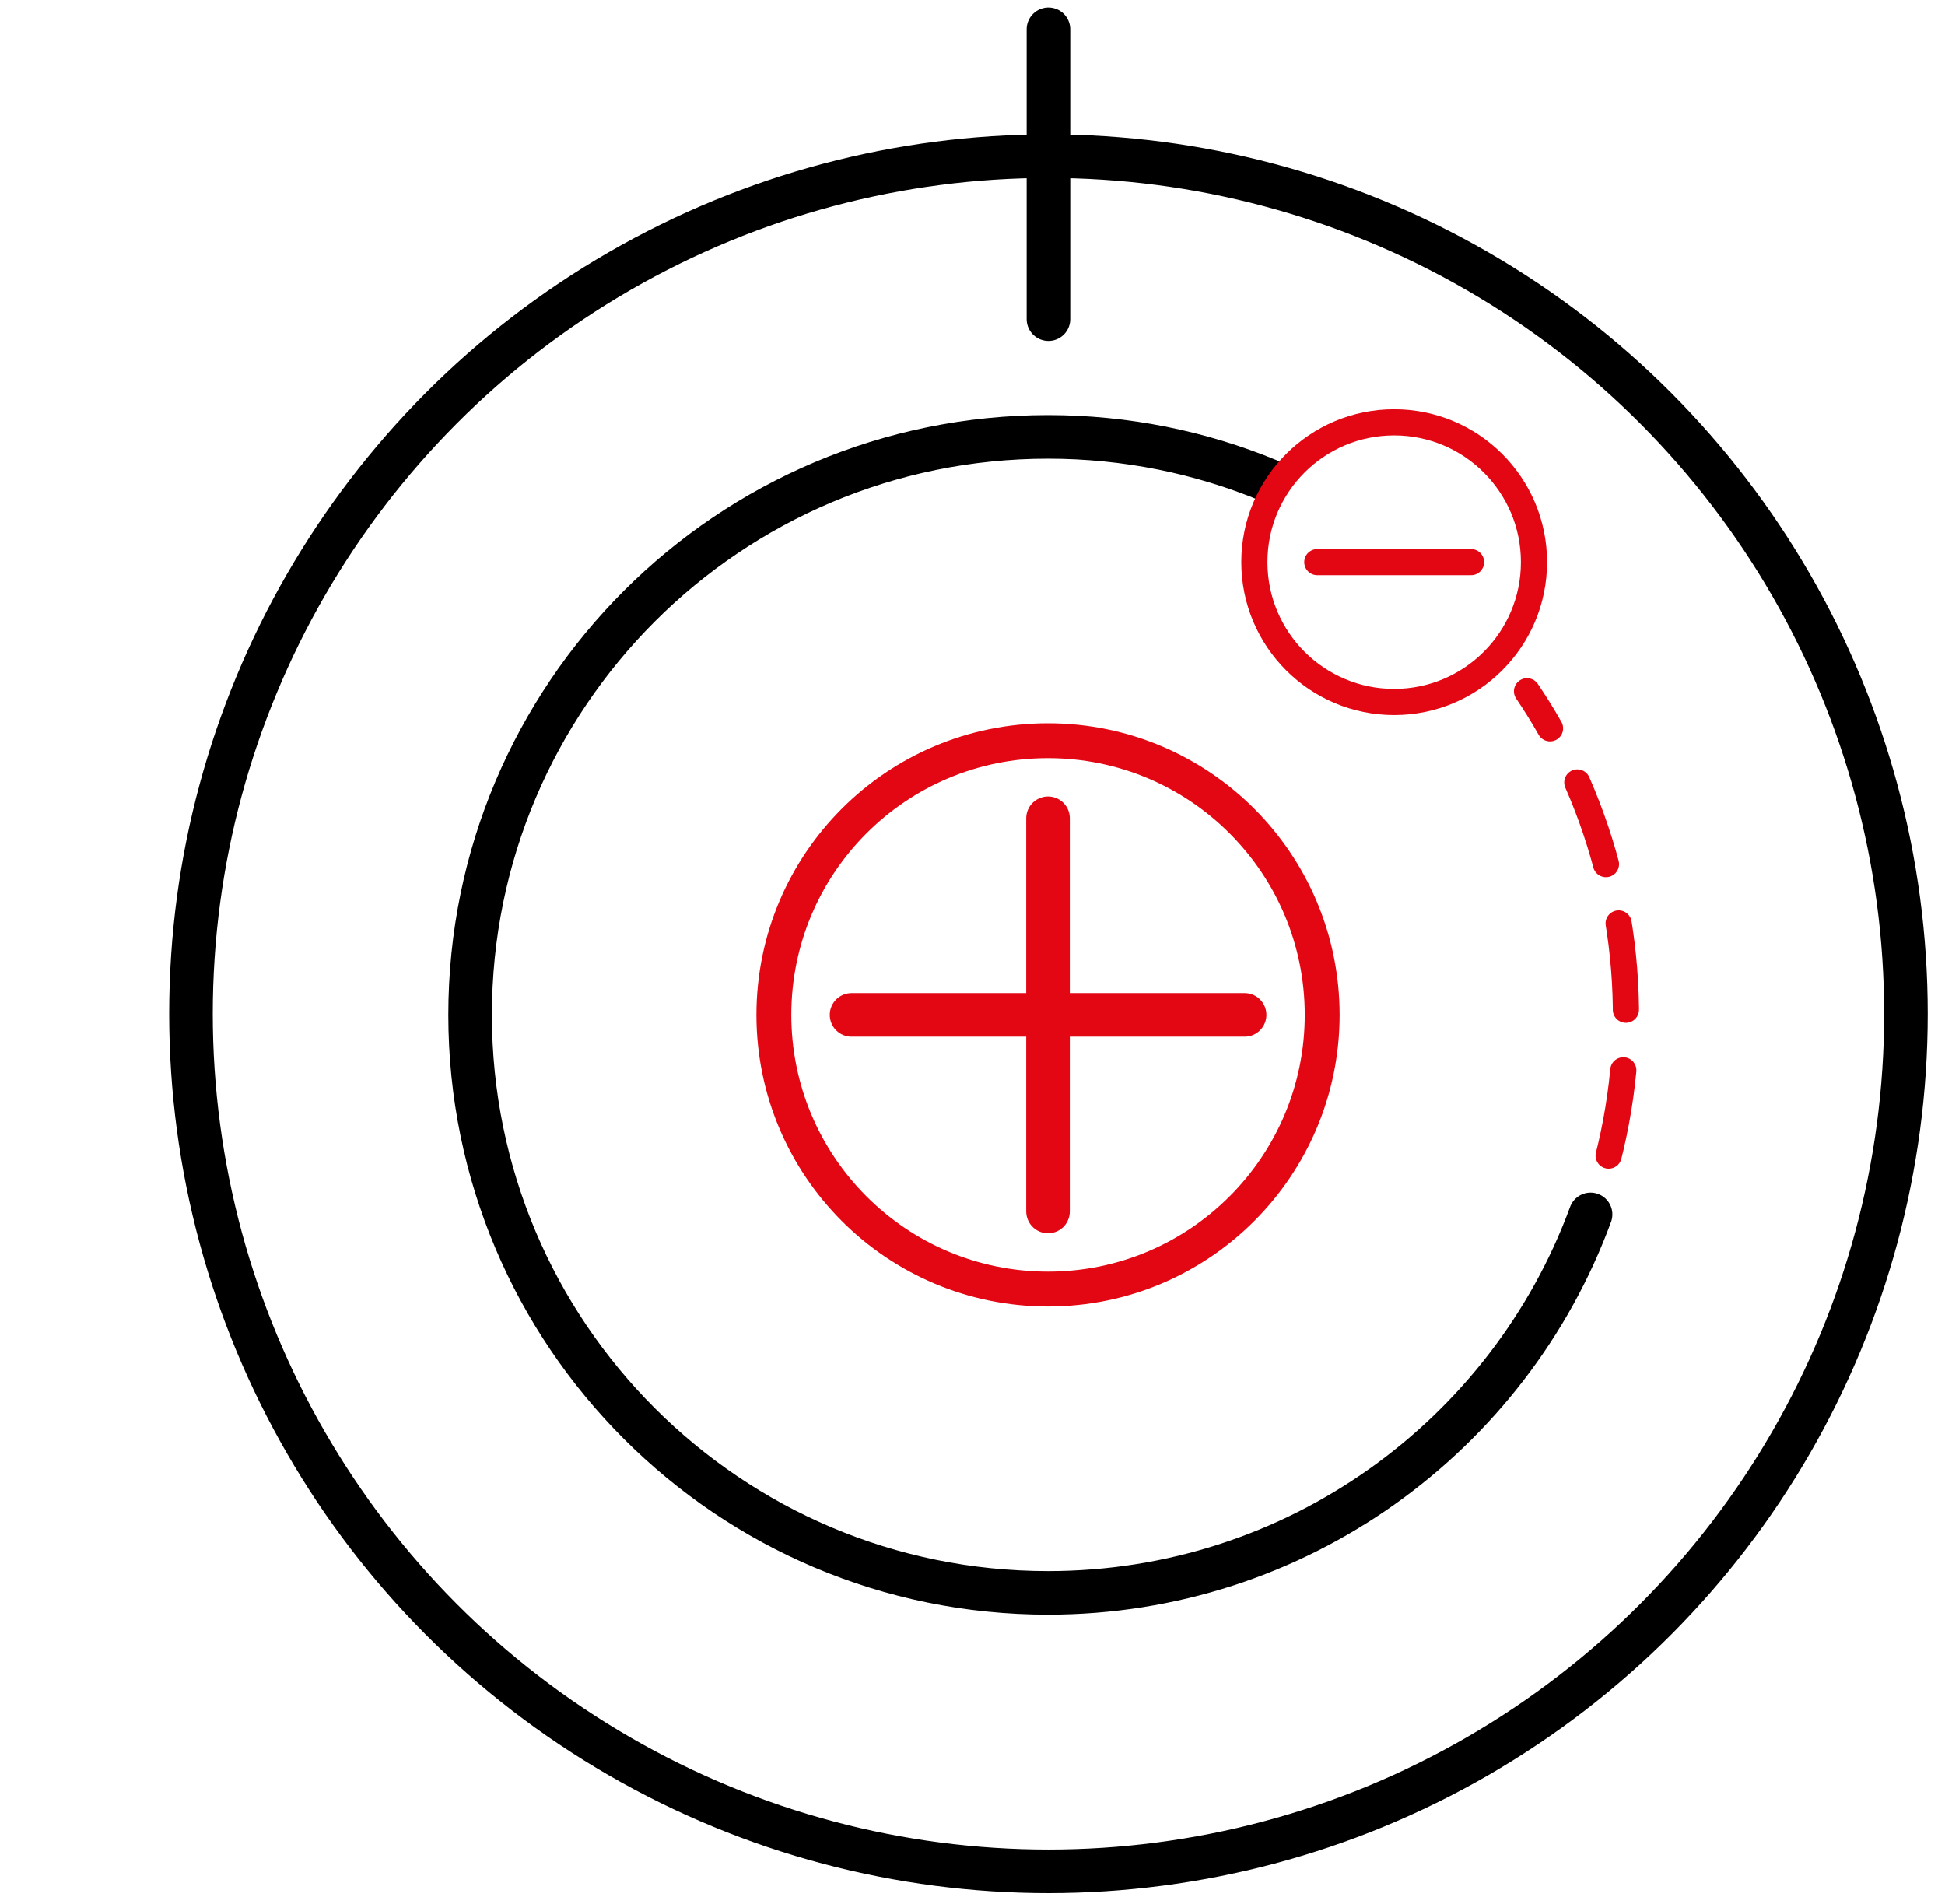 <?xml version="1.0" encoding="UTF-8"?>
<svg xmlns="http://www.w3.org/2000/svg" id="uuid-937b5af8-94de-4fc8-adfa-dedc1b4e115b" data-name="Plasma integriert" viewBox="0 0 223.13 218.43">
  <defs>
    <style>
      .uuid-dca71888-ffdc-4185-a4d7-04ba9370153a, .uuid-bf8f47e0-4285-4512-9b6c-8cc21a059fbc, .uuid-7a9eeaa3-6886-435c-b615-d250e2347916, .uuid-9a763ea3-64aa-4019-ab2a-dce78205689c, .uuid-ba9e7230-337b-4799-a326-446f158069c4, .uuid-87794cbc-8524-4452-a154-5f120a63b32f {
        fill: none;
      }

      .uuid-dca71888-ffdc-4185-a4d7-04ba9370153a, .uuid-bf8f47e0-4285-4512-9b6c-8cc21a059fbc, .uuid-9a763ea3-64aa-4019-ab2a-dce78205689c, .uuid-ba9e7230-337b-4799-a326-446f158069c4, .uuid-87794cbc-8524-4452-a154-5f120a63b32f {
        stroke: #e30613;
      }

      .uuid-dca71888-ffdc-4185-a4d7-04ba9370153a, .uuid-7a9eeaa3-6886-435c-b615-d250e2347916 {
        stroke-width: 5px;
      }

      .uuid-dca71888-ffdc-4185-a4d7-04ba9370153a, .uuid-7a9eeaa3-6886-435c-b615-d250e2347916, .uuid-ba9e7230-337b-4799-a326-446f158069c4, .uuid-87794cbc-8524-4452-a154-5f120a63b32f {
        stroke-linecap: round;
        stroke-linejoin: round;
      }

      .uuid-bf8f47e0-4285-4512-9b6c-8cc21a059fbc, .uuid-9a763ea3-64aa-4019-ab2a-dce78205689c {
        stroke-miterlimit: 10;
      }

      .uuid-bf8f47e0-4285-4512-9b6c-8cc21a059fbc, .uuid-ba9e7230-337b-4799-a326-446f158069c4, .uuid-87794cbc-8524-4452-a154-5f120a63b32f {
        stroke-width: 3px;
      }

      .uuid-7a9eeaa3-6886-435c-b615-d250e2347916 {
        stroke: #000;
      }

      .uuid-9a763ea3-64aa-4019-ab2a-dce78205689c {
        stroke-width: 4px;
      }

      .uuid-87794cbc-8524-4452-a154-5f120a63b32f {
        stroke-dasharray: 9.94 6.96;
      }
    </style>
  </defs>
  <g>
    <circle class="uuid-7a9eeaa3-6886-435c-b615-d250e2347916" cx="120.28" cy="116.28" r="98.37"></circle>
    <line class="uuid-7a9eeaa3-6886-435c-b615-d250e2347916" x1="120.28" y1="3.36" x2="120.28" y2="36.61"></line>
  </g>
  <g>
    <g>
      <g>
        <path class="uuid-ba9e7230-337b-4799-a326-446f158069c4" d="M175.18,79.29c.94,1.39,1.82,2.8,2.64,4.25"></path>
        <path class="uuid-87794cbc-8524-4452-a154-5f120a63b32f" d="M180.95,89.75c6.37,14.54,7.32,30.97,2.67,46.15"></path>
        <path class="uuid-ba9e7230-337b-4799-a326-446f158069c4" d="M182.51,139.19c-.57,1.56-1.2,3.1-1.89,4.63"></path>
      </g>
      <path class="uuid-7a9eeaa3-6886-435c-b615-d250e2347916" d="M182.47,139.3c-9.32,25.34-33.67,43.41-62.24,43.41-36.62,0-66.3-29.68-66.3-66.3s29.68-66.3,66.3-66.3c8.95,0,17.49,1.77,25.28,4.99"></path>
    </g>
    <g>
      <circle class="uuid-9a763ea3-64aa-4019-ab2a-dce78205689c" cx="120.23" cy="116.41" r="31.45"></circle>
      <g>
        <line class="uuid-dca71888-ffdc-4185-a4d7-04ba9370153a" x1="120.23" y1="93.86" x2="120.23" y2="138.96"></line>
        <line class="uuid-dca71888-ffdc-4185-a4d7-04ba9370153a" x1="142.78" y1="116.41" x2="97.69" y2="116.41"></line>
      </g>
    </g>
    <g>
      <circle class="uuid-bf8f47e0-4285-4512-9b6c-8cc21a059fbc" cx="159.94" cy="64.48" r="16.04"></circle>
      <line class="uuid-ba9e7230-337b-4799-a326-446f158069c4" x1="168.76" y1="64.48" x2="151.12" y2="64.48"></line>
    </g>
  </g>
</svg>
